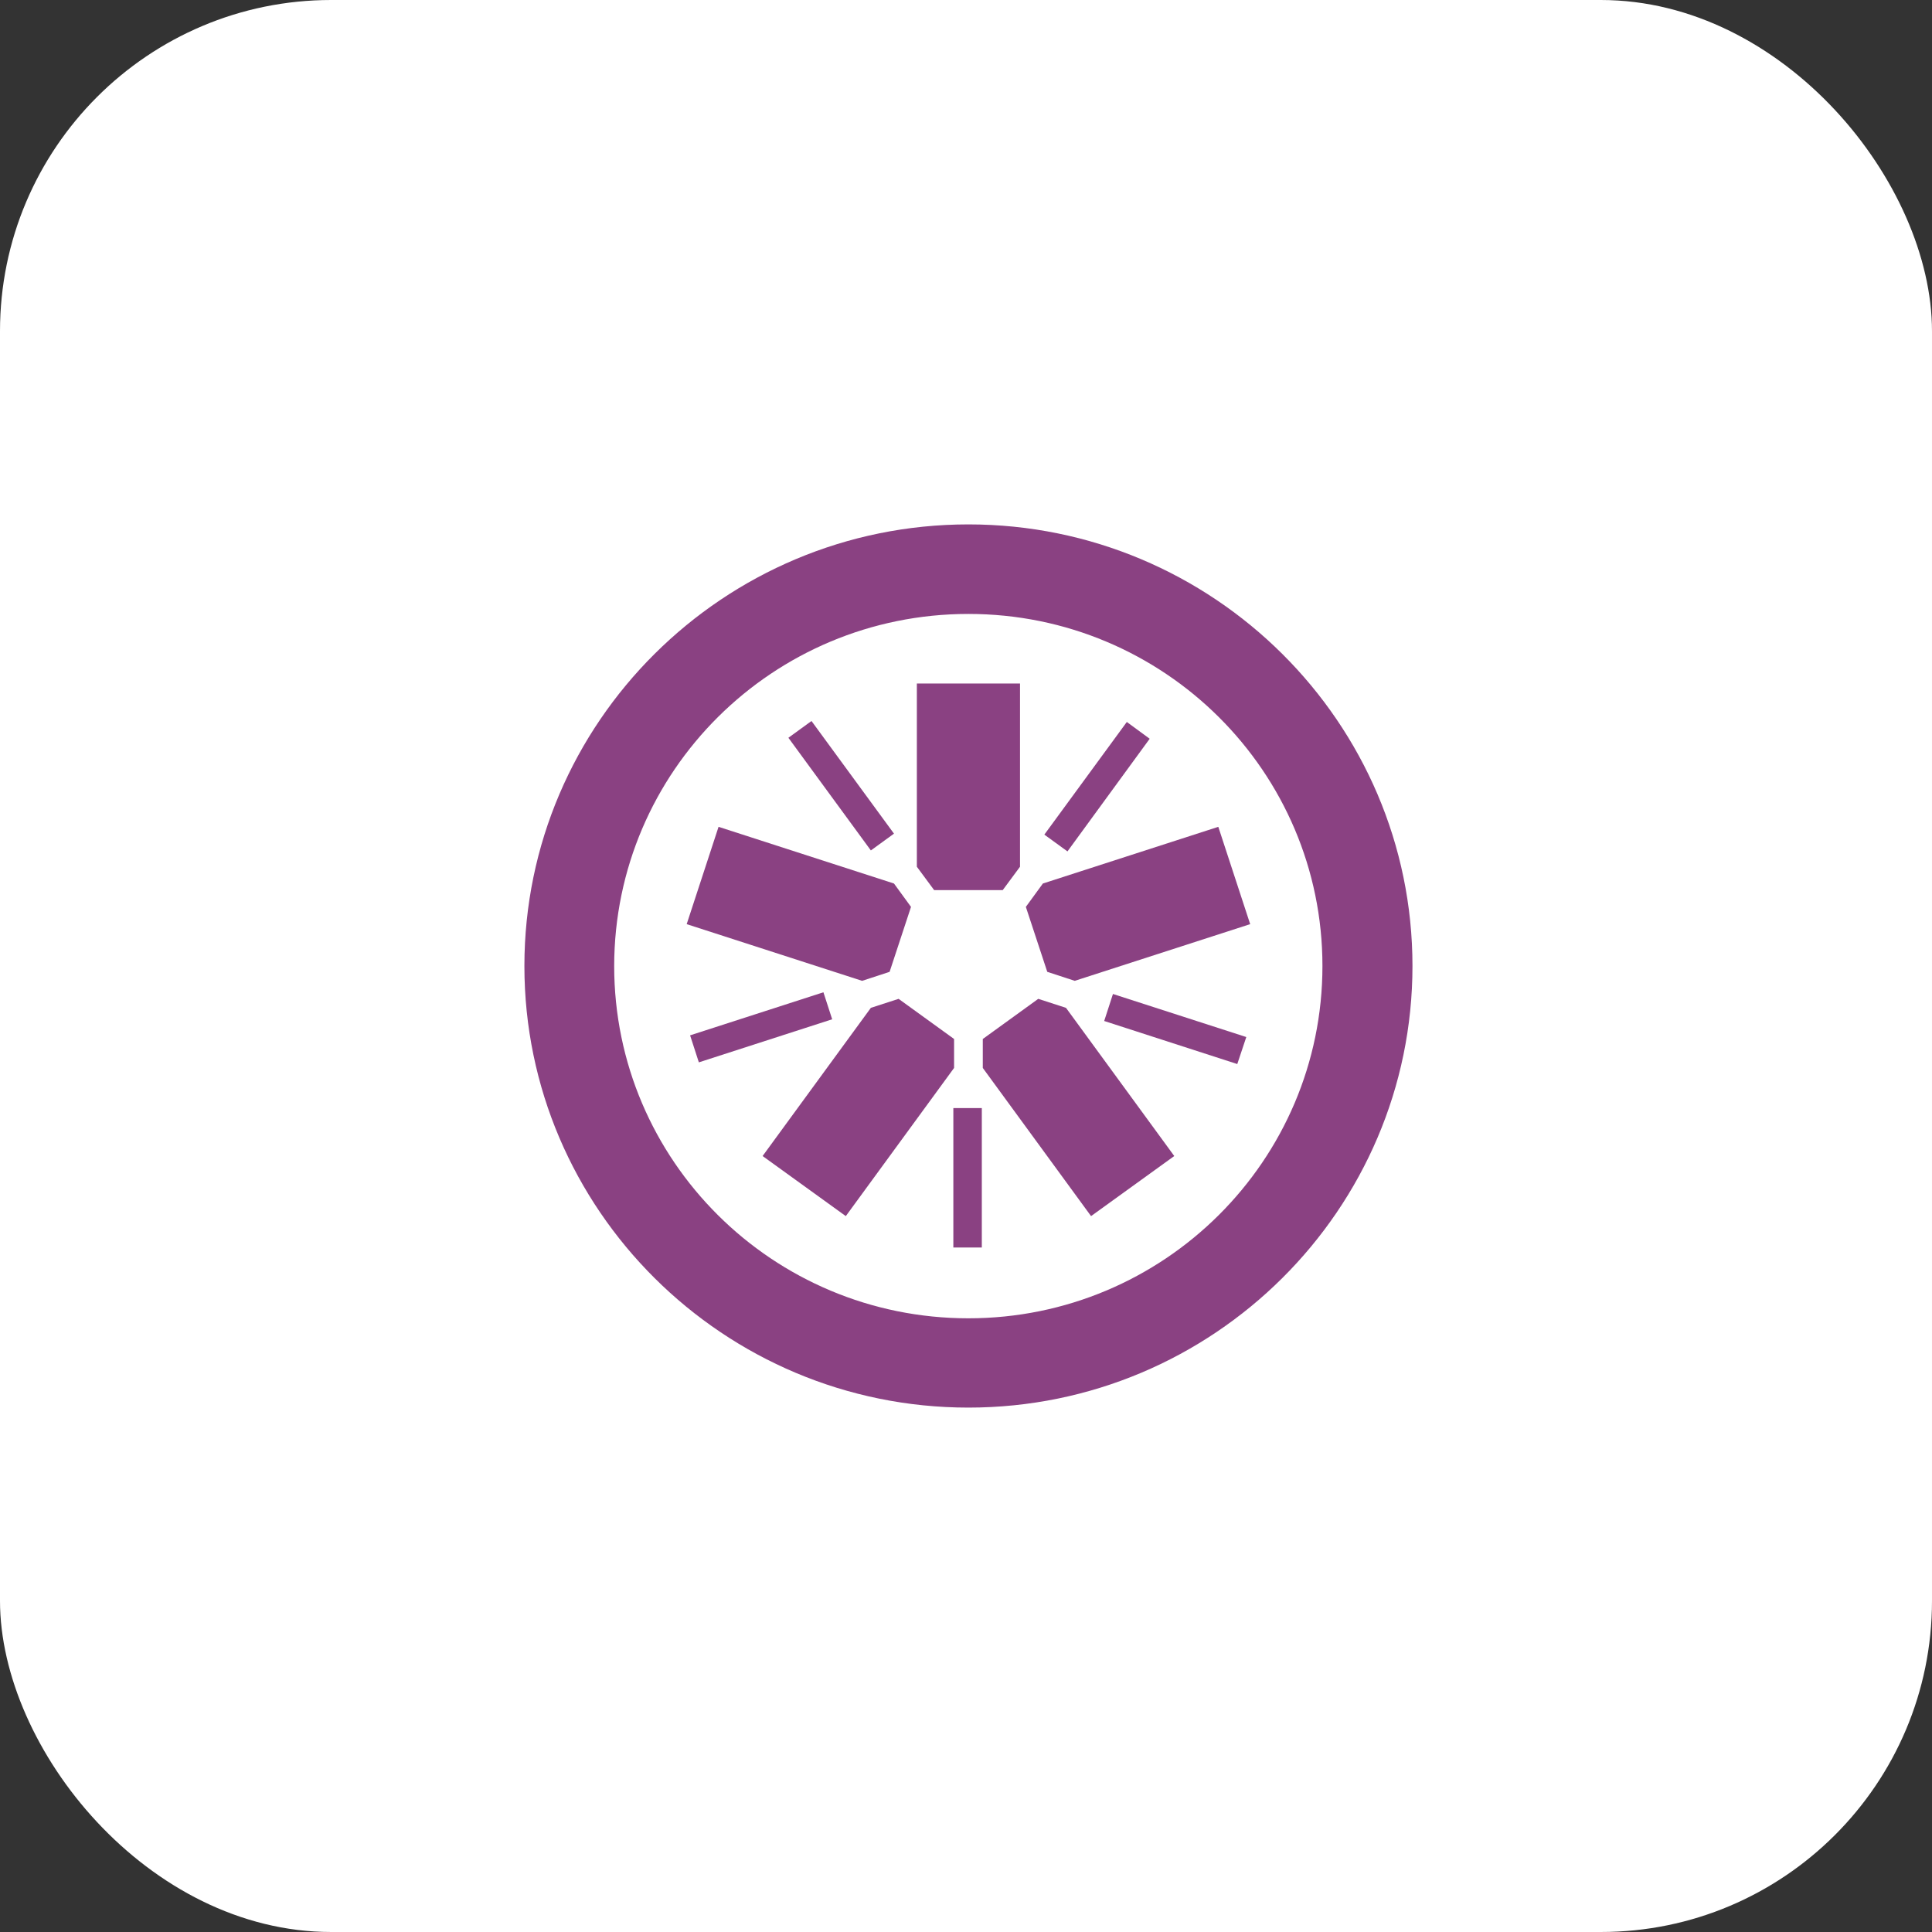 <svg width="140" height="140" viewBox="0 0 140 140" fill="none" xmlns="http://www.w3.org/2000/svg">
<rect x="0" y="0" width="140" height="140" fill="#333333" stroke="none"/>
<rect width="140" height="140" rx="24" fill="white"/>
<path d="M67.69 64.499H72.662L73.914 62.807V49.531H66.439V62.807L67.69 64.499Z" fill="#8A4182"/>
<path d="M64.464 70.423L66.015 65.716L64.781 64.023L52.069 59.915L49.76 66.967L62.472 71.075L64.464 70.423Z" fill="#8A4182"/>
<path d="M69.136 75.289L65.116 72.38L63.106 73.032L55.261 83.77L61.29 88.124L69.136 77.387V75.289Z" fill="#8A4182"/>
<path d="M75.236 72.38L71.217 75.289V77.387L79.062 88.124L85.092 83.77L77.246 73.032L75.236 72.38Z" fill="#8A4182"/>
<path d="M74.337 65.716L75.889 70.423L77.881 71.075L90.593 66.967L88.283 59.915L75.571 64.023L74.337 65.716Z" fill="#8A4182"/>
<path d="M70.176 38C52.44 38 38 52.352 38 70C38 87.648 52.44 102 70.176 102C87.913 102 102.353 87.648 102.353 70C102.353 52.352 87.913 38 70.176 38ZM70.176 44.488C84.352 44.488 95.829 55.913 95.829 70C95.829 84.105 84.334 95.529 70.176 95.529C56.001 95.529 44.506 84.105 44.506 70C44.523 55.895 56.001 44.488 70.176 44.488Z" fill="#8A4182"/>
<path d="M89.658 77.105L80.014 73.985L80.649 72.028L90.311 75.148L89.658 77.105Z" fill="#8A4182"/>
<path d="M77.352 61.696L75.677 60.479L81.654 52.316L83.311 53.533L77.352 61.696Z" fill="#8A4182"/>
<path d="M63.106 61.626L57.13 53.462L58.804 52.246L64.781 60.409L63.106 61.626Z" fill="#8A4182"/>
<path d="M50.641 76.982L50.007 75.025L59.668 71.904L60.303 73.861L50.641 76.982Z" fill="#8A4182"/>
<path d="M71.146 80.296H69.083V90.399H71.146V80.296Z" fill="#8A4182"/>
</svg>
